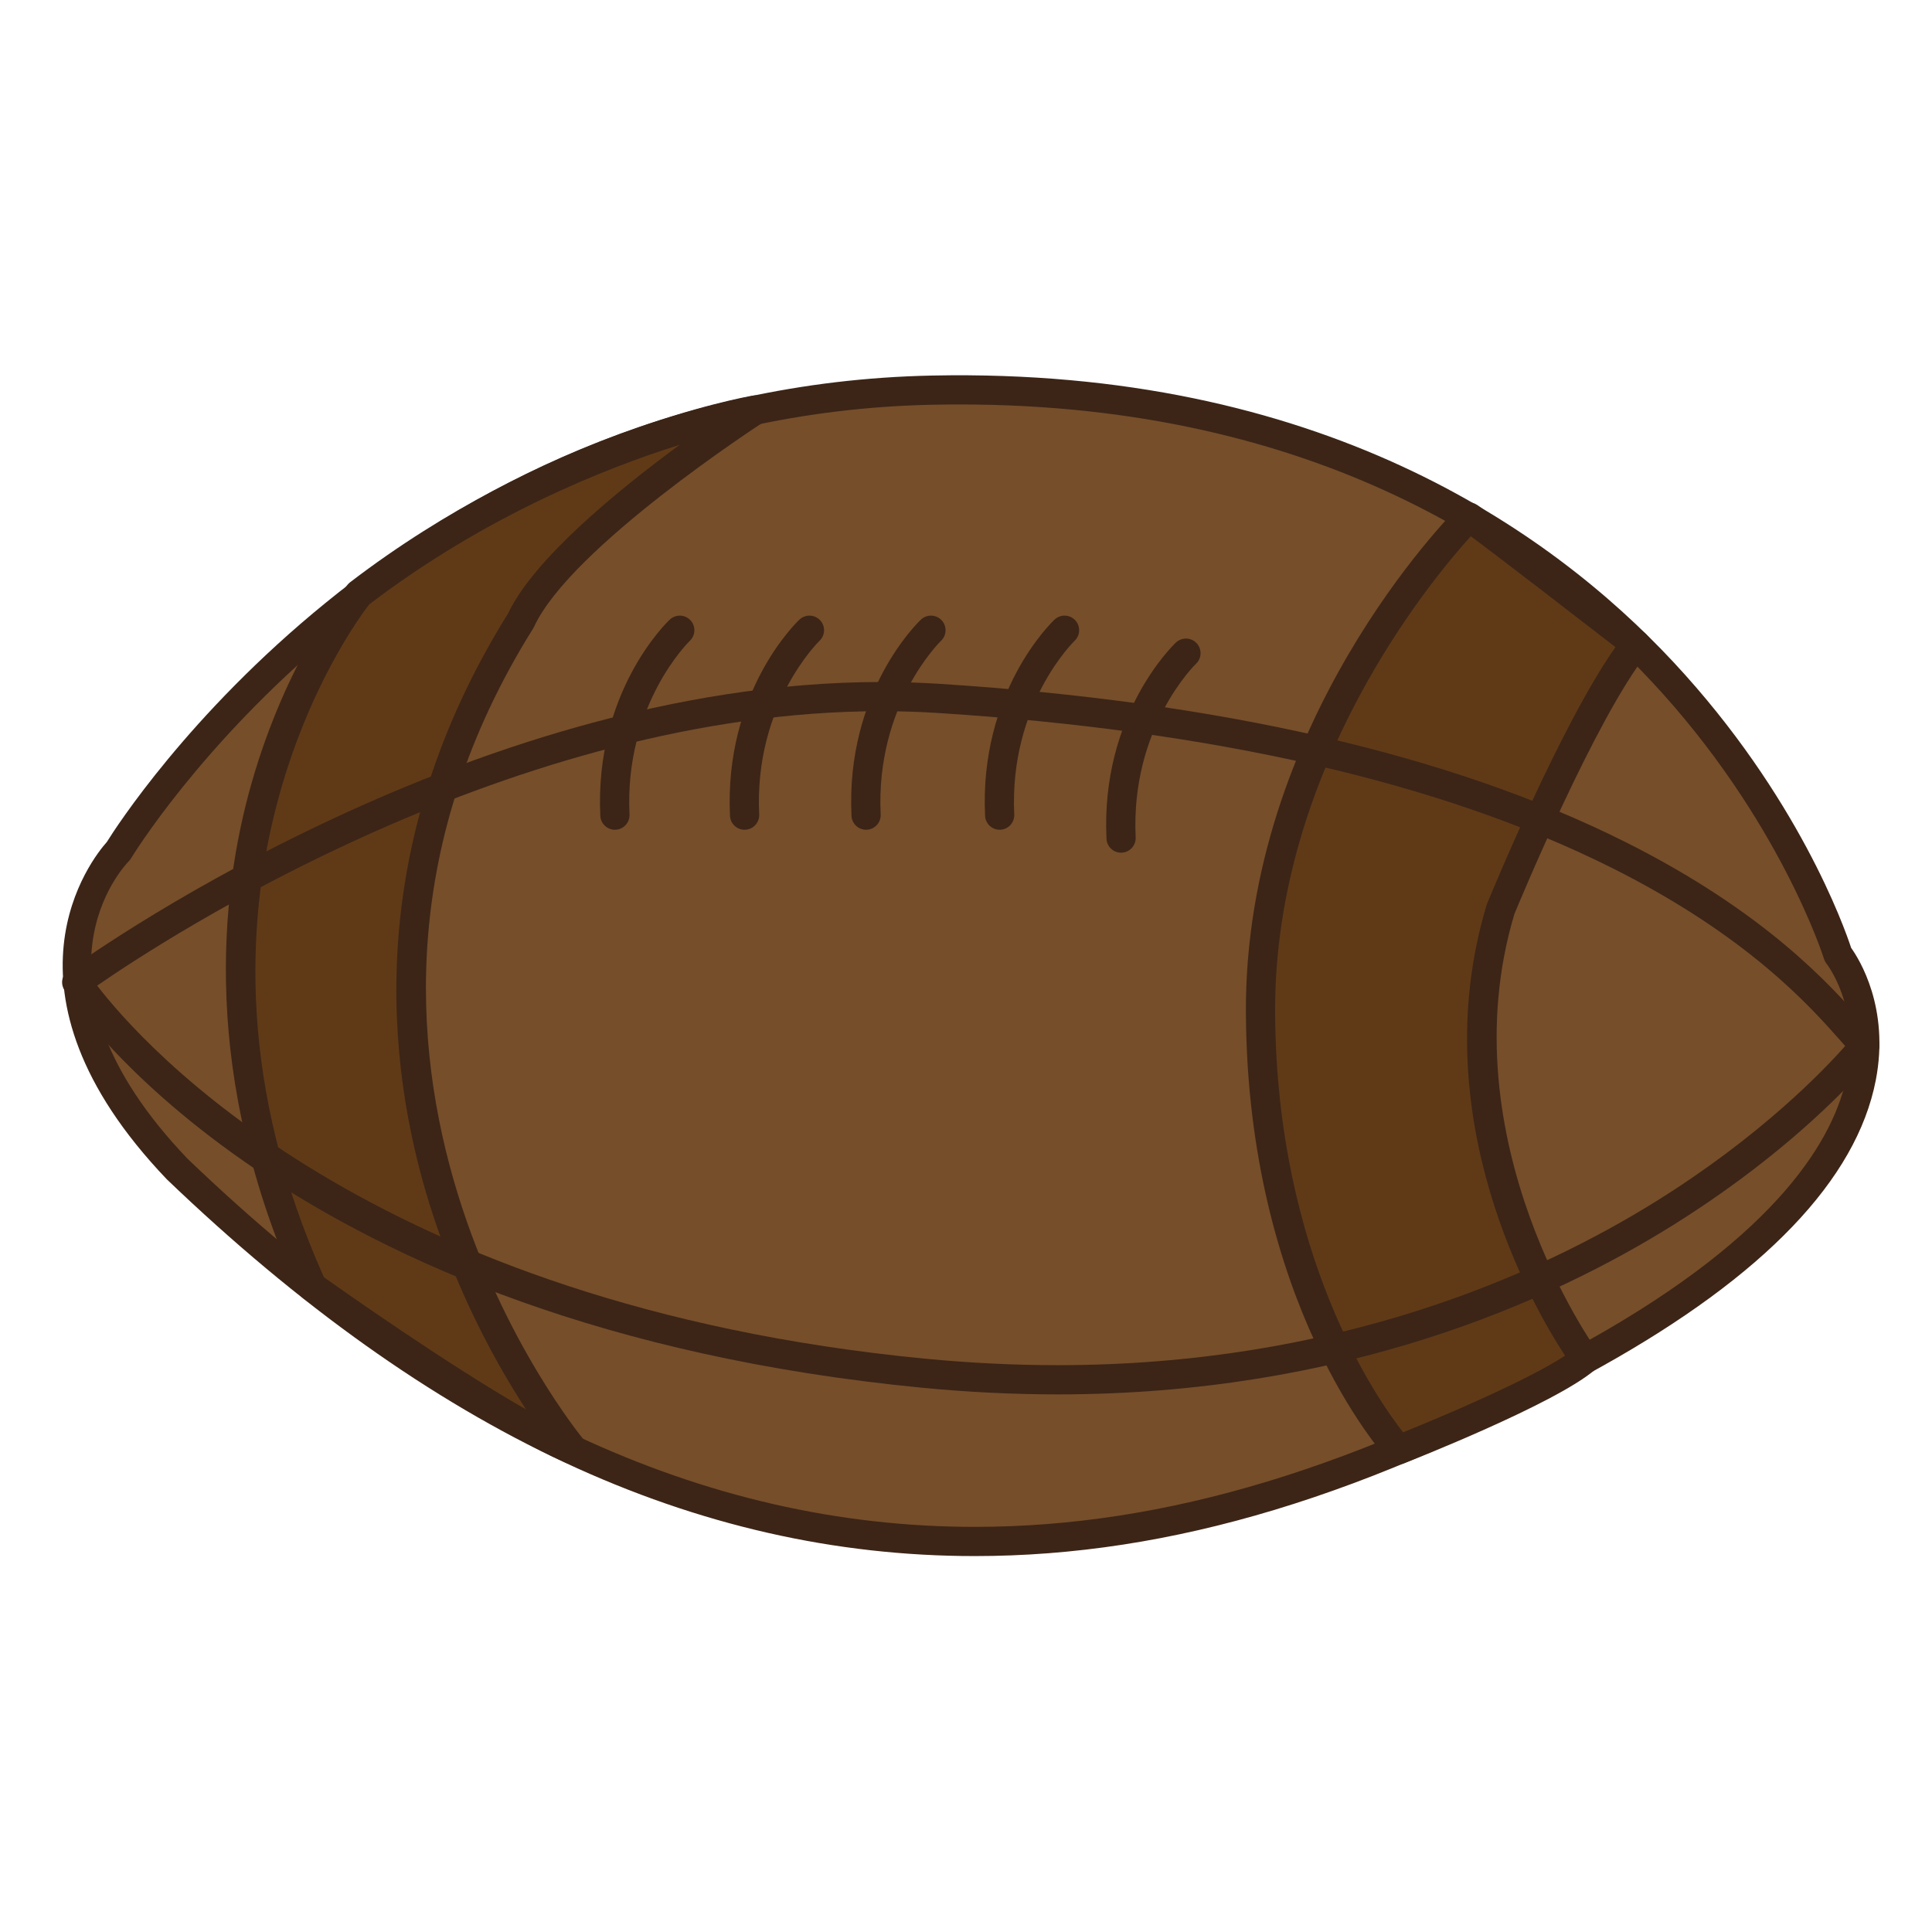 <?xml version="1.0" encoding="utf-8"?>
<!-- Generator: Adobe Illustrator 16.0.0, SVG Export Plug-In . SVG Version: 6.00 Build 0)  -->
<!DOCTYPE svg PUBLIC "-//W3C//DTD SVG 1.1//EN" "http://www.w3.org/Graphics/SVG/1.1/DTD/svg11.dtd">
<svg version="1.1" id="Layer_1" xmlns="http://www.w3.org/2000/svg" xmlns:xlink="http://www.w3.org/1999/xlink" x="0px" y="0px"
	 width="500px" height="500px" viewBox="0 0 500 500" enable-background="new 0 0 500 500" xml:space="preserve">
<g id="Layer_1_copy_83">
	<g>
		<g>
			<path fill="#764E2A" d="M30.677,220.195c0,0,69.294-116.393,210.74-119.227C429.489,97.194,475.669,247.06,475.669,247.06
				s37.78,47.021-62.973,103.275c-100.751,56.251-224.176,88.993-366.905-47.856C-1.81,252.645,30.677,220.195,30.677,220.195z"/>
			<path fill="#3C2517" d="M252.268,402.71c-72.27,0-140.663-31.896-209.097-97.507c-46.886-49.084-19.106-83.293-15.526-87.291
				c4.43-7.135,75.668-117.954,213.697-120.723c99.711-2.001,159.464,39.504,191.797,74.215
				c32.19,34.555,44.222,68.682,45.938,73.907c2.073,2.898,10.021,15.532,6.369,34.276c-4.992,25.655-28.854,50.565-70.904,74.046
				C354.564,387.117,303.006,402.71,252.268,402.71z M248.364,104.673c-2.26,0-4.566,0.025-6.869,0.068
				C103.739,107.506,34.604,220.982,33.923,222.127c-0.156,0.269-0.352,0.516-0.575,0.737c-1.202,1.225-29.13,30.622,15.174,77.001
				c66.84,64.08,133.521,95.287,203.746,95.287c49.396,0,99.788-15.287,158.59-48.115c49.85-27.833,64.042-52.828,67.172-68.895
				c3.423-17.598-5.219-28.604-5.305-28.711c-0.299-0.375-0.524-0.8-0.666-1.253c-0.112-0.361-11.517-36.384-44.686-71.875
				C396.836,143.625,340.993,104.673,248.364,104.673z"/>
		</g>
		<g>
			<path fill="#603A17" d="M92.882,153.708c0,0-60.181,72.995-12.072,179.31c0,0,46.811,33.566,67.512,42.184
				c0,0-84.848-100.559-13.532-214.589c10.074-21.86,60.712-54.514,60.712-54.514S143.279,115.119,92.882,153.708z"/>
			<path fill="#3C2517" d="M148.321,378.984c-0.489,0-0.979-0.094-1.452-0.289c-20.863-8.688-66.338-41.227-68.266-42.609
				c-0.54-0.383-0.967-0.907-1.237-1.512c-25.327-55.961-20.611-102.732-12.198-132.117c9.146-31.929,24.165-50.382,24.799-51.152
				c0.181-0.221,0.392-0.425,0.615-0.596c50.56-38.713,102.106-47.957,104.277-48.331c1.771-0.311,3.514,0.676,4.168,2.349
				c0.65,1.672,0.035,3.578-1.473,4.549c-0.498,0.319-49.837,32.309-59.333,52.918c-0.068,0.145-0.146,0.29-0.229,0.42
				c-69.061,110.417,12.382,209.167,13.216,210.15c1.123,1.336,1.191,3.268,0.16,4.674
				C150.641,378.432,149.496,378.984,148.321,378.984z M83.83,330.536c5.049,3.584,32.091,22.672,52.286,34.202
				c-7.391-11.331-17.634-29.627-24.911-52.942c-11.444-36.659-17.207-92.94,20.258-152.987
				c6.676-14.175,28.551-32.025,44.446-43.698c-19.491,6.12-50.356,18.431-80.361,41.314
				C91.46,161.701,39.631,231.711,83.83,330.536z"/>
		</g>
		<g>
			<path fill="#603A17" d="M380.151,133.803c0,0-54.35,54.067-53.936,128.375c0.421,74.305,35.731,113.023,35.731,113.023
				s38.202-14.963,48.258-23.48c0,0-40.334-55.123-21.856-116.414c0,0,20.686-50.498,34.972-68.549
				C423.32,166.758,384.457,136.611,380.151,133.803z"/>
			<path fill="#3C2517" d="M361.948,378.984c-1.037,0-2.062-0.436-2.792-1.234c-1.48-1.624-36.294-40.654-36.719-115.551
				c-0.419-75.028,52.784-128.823,55.05-131.077c1.261-1.256,3.231-1.458,4.729-0.485c4.386,2.863,41.825,31.903,43.417,33.137
				c0.792,0.617,1.313,1.529,1.437,2.529c0.122,1.005-0.161,2.009-0.788,2.796c-13.394,16.921-33.048,64.282-34.366,67.474
				c-17.564,58.639,20.947,112.381,21.339,112.918c1.167,1.595,0.905,3.827-0.606,5.11c-10.407,8.821-47.735,23.502-49.319,24.121
				C362.882,378.895,362.411,378.984,361.948,378.984z M380.64,138.796c-10.003,11.003-50.998,60.006-50.641,123.36
				c0.354,62.66,26.281,99.812,33.117,108.521c10.768-4.325,32.366-13.538,41.91-19.835c-8.325-12.718-36.808-61.846-20.296-116.628
				c0.039-0.112,0.076-0.226,0.121-0.337c0.811-1.979,19.021-46.263,33.224-66.404C407.522,159.302,387.986,144.228,380.64,138.796z
				"/>
		</g>
		<g>
			<g>
				<path fill="#3C2517" d="M273.764,360.866c-0.008,0-0.014,0-0.021,0c-11.527,0-23.372-0.585-35.208-1.732
					C74.029,343.188,18.936,259.779,16.673,256.234c-1.074-1.674-0.665-3.889,0.936-5.068c1.006-0.75,102.144-74.665,210.525-74.665
					c4.962,0,9.934,0.156,14.782,0.462c72.788,4.604,132.506,18.339,177.502,40.834c36.579,18.294,53.396,37.299,61.468,46.43
					c1.418,1.601,2.534,2.862,3.325,3.621c1.405,1.342,1.559,3.534,0.36,5.062c-0.712,0.902-17.791,22.398-52.555,44.128
					C401.035,337.034,347.445,360.866,273.764,360.866z M25.153,255.08c11.45,14.943,70.768,82.635,214.108,96.531
					c11.594,1.125,23.196,1.693,34.48,1.693c0.004,0,0.017,0,0.021,0c71.731,0.004,123.854-23.104,154.954-42.488
					c27.039-16.854,43.325-33.894,48.817-40.114c-0.407-0.453-0.839-0.944-1.305-1.47c-7.764-8.774-23.921-27.042-59.197-44.681
					c-44.076-22.035-102.823-35.513-174.595-40.049c-4.688-0.297-9.501-0.445-14.304-0.445
					C132.693,184.058,42.662,242.958,25.153,255.08z"/>
			</g>
			<g>
				<path fill="#3C2517" d="M159.134,214.738c-2.003,0-3.676-1.575-3.773-3.6c-1.516-32.048,17.18-50.038,17.979-50.787
					c1.516-1.43,3.909-1.358,5.339,0.158c1.43,1.52,1.359,3.904-0.152,5.333l0,0c-0.168,0.164-16.961,16.494-15.614,44.935
					c0.098,2.088-1.512,3.858-3.597,3.956C159.258,214.738,159.195,214.738,159.134,214.738z"/>
			</g>
			<g>
				<path fill="#3C2517" d="M192.693,214.738c-2.006,0-3.678-1.575-3.773-3.6c-1.519-32.048,17.182-50.038,17.976-50.787
					c1.525-1.43,3.91-1.358,5.343,0.158c1.427,1.52,1.36,3.904-0.156,5.333l0,0c-0.164,0.164-16.964,16.494-15.608,44.935
					c0.097,2.088-1.516,3.858-3.598,3.956C192.811,214.738,192.753,214.738,192.693,214.738z"/>
			</g>
			<g>
				<path fill="#3C2517" d="M224.138,214.738c-2.004,0-3.678-1.575-3.771-3.6c-1.521-32.048,17.179-50.038,17.979-50.787
					c1.52-1.43,3.909-1.358,5.339,0.158c1.425,1.52,1.359,3.904-0.153,5.333l0,0c-0.169,0.164-16.964,16.494-15.617,44.935
					c0.1,2.088-1.507,3.858-3.591,3.956C224.261,214.738,224.196,214.738,224.138,214.738z"/>
			</g>
			<g>
				<path fill="#3C2517" d="M258.706,214.738c-2.001,0-3.67-1.575-3.769-3.6c-1.521-32.048,17.18-50.038,17.979-50.787
					c1.516-1.426,3.91-1.362,5.339,0.158c1.427,1.52,1.356,3.904-0.153,5.333l0,0c-0.168,0.164-16.963,16.494-15.619,44.935
					c0.099,2.088-1.51,3.858-3.594,3.956C258.831,214.738,258.768,214.738,258.706,214.738z"/>
			</g>
			<g>
				<path fill="#3C2517" d="M290.127,220.673c-2.005,0-3.677-1.575-3.771-3.598c-1.521-32.049,17.182-50.038,17.977-50.79
					c1.52-1.426,3.913-1.359,5.342,0.165c1.43,1.512,1.36,3.899-0.151,5.329l0,0c-0.174,0.165-16.97,16.499-15.617,44.936
					c0.099,2.085-1.511,3.854-3.595,3.954C290.244,220.673,290.188,220.673,290.127,220.673z"/>
			</g>
		</g>
	</g>
</g>
</svg>
